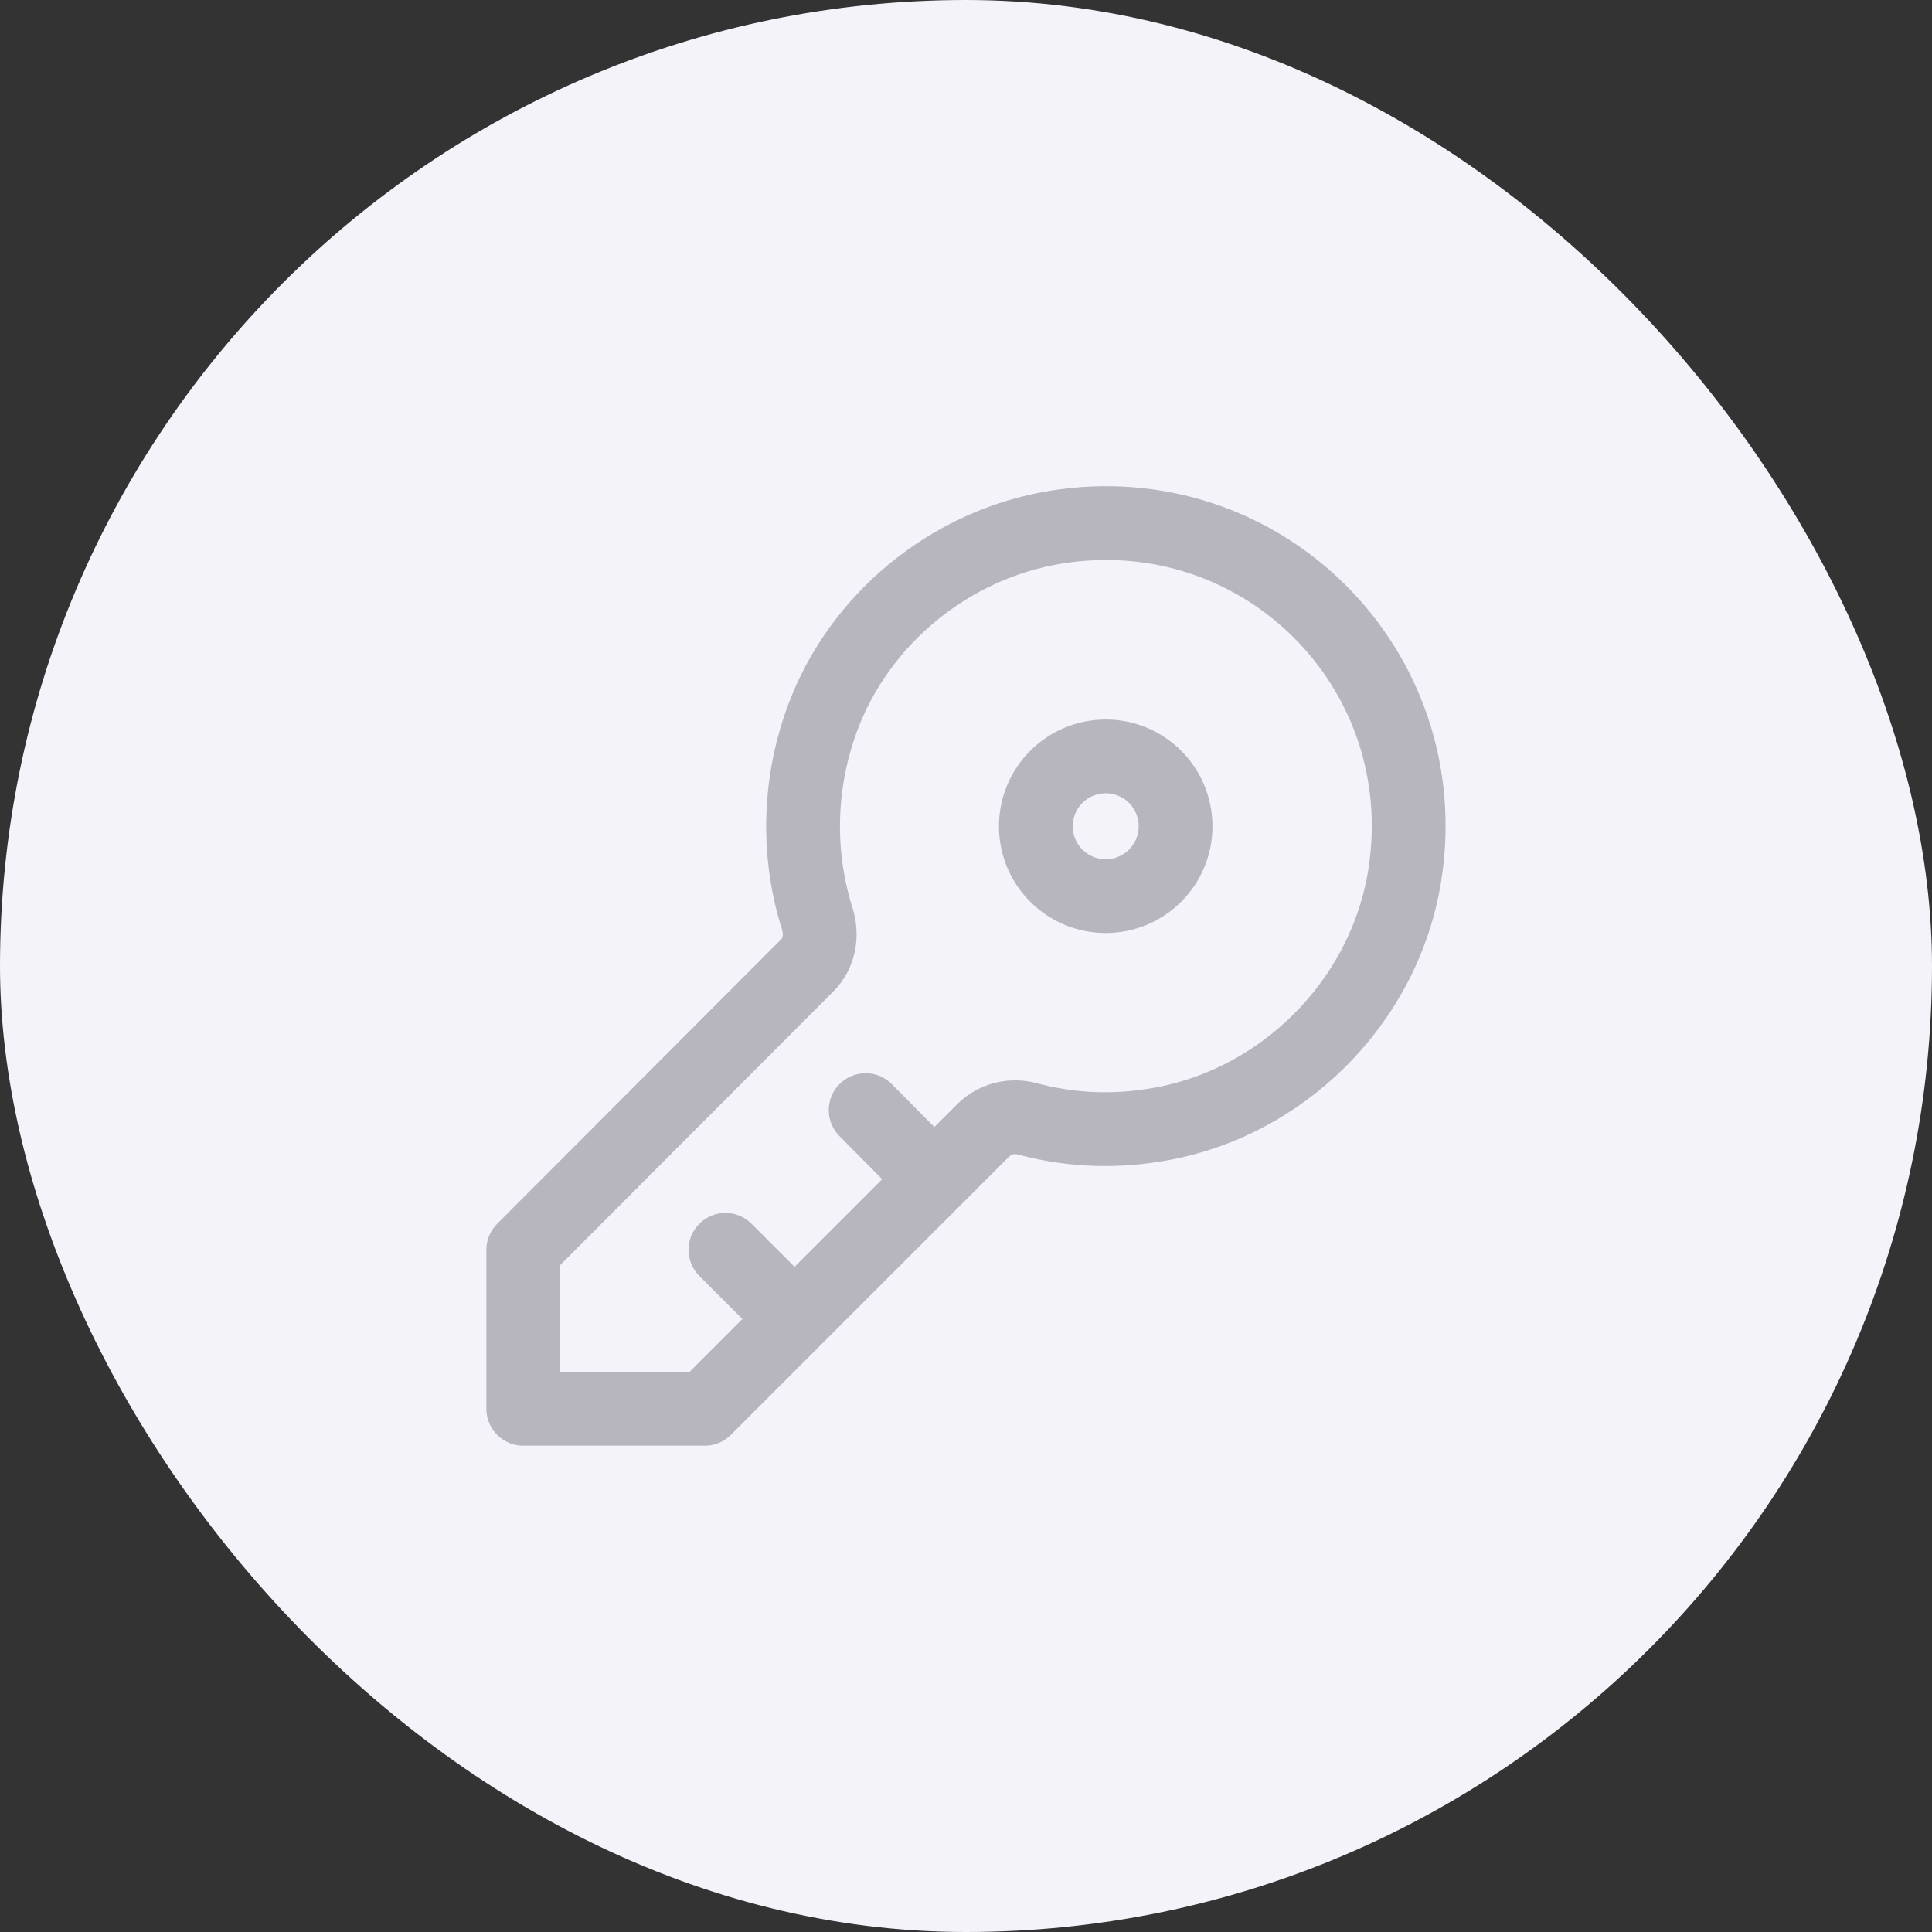<svg width="72" height="72" viewBox="0 0 72 72" fill="none" xmlns="http://www.w3.org/2000/svg">
<rect x="0" y="0" width="72" height="72" fill="#333333" stroke="none"/>
<rect width="72" height="72" rx="36" fill="#F4F3FA"/>
<g clip-path="url(#clip0_144_726)">
<path d="M19.5 46.579L30.078 35.983C30.537 35.524 30.647 34.864 30.463 34.259C29.748 32.004 29.693 29.383 30.647 26.779C32.022 23.058 35.413 20.289 39.337 19.648C47.018 18.401 53.563 24.928 52.353 32.609C51.602 37.376 47.715 41.226 42.948 41.941C41.317 42.198 39.758 42.088 38.31 41.703C37.723 41.538 37.1 41.684 36.66 42.106L26.265 52.501H19.5V46.579V46.579Z" stroke="#B7B6BE" stroke-width="2.75" stroke-linecap="round" stroke-linejoin="round"/>
<path d="M34.533 43.663L32.26 41.371" stroke="#B7B6BE" stroke-width="2.75" stroke-linecap="round" stroke-linejoin="round"/>
<path d="M29.326 48.87L27.035 46.578" stroke="#B7B6BE" stroke-width="2.75" stroke-linecap="round" stroke-linejoin="round"/>
<path d="M41.207 33.396C42.645 33.396 43.81 32.231 43.81 30.793C43.81 29.355 42.645 28.189 41.207 28.189C39.769 28.189 38.603 29.355 38.603 30.793C38.603 32.231 39.769 33.396 41.207 33.396Z" stroke="#B7B6BE" stroke-width="2.75" stroke-linecap="round" stroke-linejoin="round"/>
</g>
<defs>
<clipPath id="clip0_144_726">
<rect width="44" height="44" fill="white" transform="translate(14 14)"/>
</clipPath>
</defs>
</svg>
